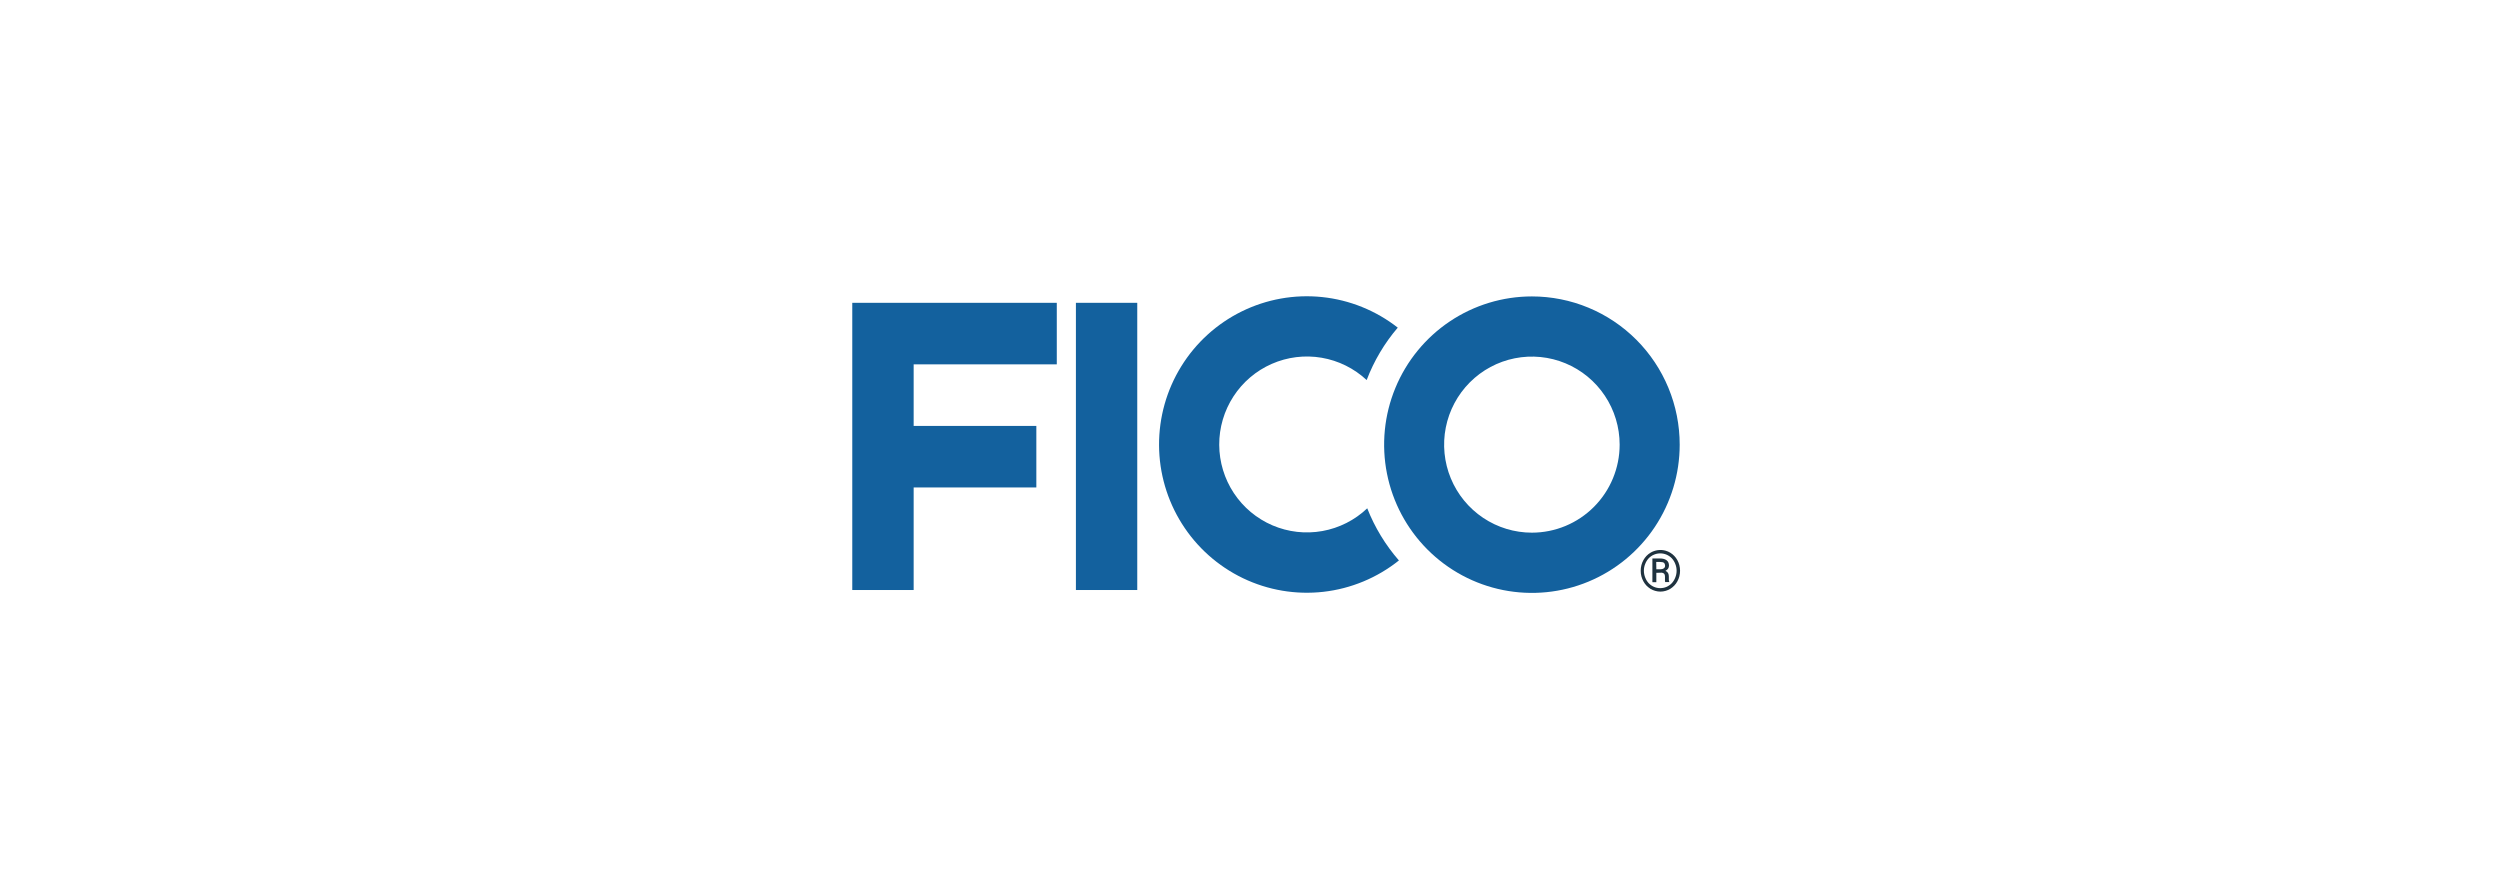 <?xml version="1.0" encoding="UTF-8"?> <svg xmlns="http://www.w3.org/2000/svg" width="308" height="109" viewBox="0 0 308 109" fill="none"><g clip-path="url(#clip0_1_174)"><path d="M130.196 44.888V37.307H105V72.69H112.562V60.054H127.677V52.474H112.562V44.888H130.196Z" fill="#13619E"></path><path d="M140.11 37.307H132.552V72.69H140.11V37.307Z" fill="#13619E"></path><path d="M168.444 62.623C166.914 64.078 164.993 65.052 162.918 65.424C160.843 65.797 158.705 65.553 156.766 64.723C154.828 63.892 153.174 62.51 152.009 60.748C150.844 58.986 150.218 56.921 150.208 54.806C150.199 52.692 150.806 50.621 151.956 48.848C153.105 47.076 154.746 45.679 156.677 44.831C158.608 43.982 160.744 43.719 162.822 44.073C164.9 44.427 166.83 45.384 168.373 46.824C169.269 44.466 170.565 42.281 172.204 40.366C169.509 38.256 166.276 36.95 162.875 36.597C159.475 36.244 156.044 36.858 152.975 38.37C149.907 39.882 147.324 42.23 145.524 45.145C143.723 48.06 142.778 51.425 142.795 54.854C142.811 58.283 143.791 61.638 145.62 64.535C147.449 67.433 150.055 69.754 153.138 71.236C156.222 72.716 159.658 73.297 163.055 72.91C166.452 72.523 169.672 71.184 172.346 69.048C170.688 67.146 169.368 64.973 168.444 62.623Z" fill="#13619E"></path><path d="M188.732 36.519C185.13 36.519 181.61 37.59 178.616 39.597C175.622 41.605 173.288 44.457 171.91 47.794C170.532 51.132 170.172 54.804 170.875 58.347C171.578 61.89 173.312 65.144 175.859 67.698C178.406 70.252 181.65 71.991 185.182 72.695C188.714 73.4 192.375 73.037 195.702 71.654C199.029 70.271 201.872 67.93 203.872 64.926C205.872 61.922 206.939 58.391 206.938 54.778C206.938 52.38 206.467 50.005 205.552 47.79C204.637 45.574 203.296 43.561 201.606 41.866C199.915 40.17 197.908 38.825 195.699 37.908C193.49 36.991 191.122 36.519 188.732 36.519ZM188.732 65.624C186.593 65.625 184.502 64.99 182.723 63.798C180.945 62.607 179.558 60.913 178.739 58.932C177.92 56.95 177.706 54.769 178.122 52.665C178.539 50.561 179.569 48.628 181.08 47.111C182.592 45.594 184.519 44.56 186.616 44.141C188.714 43.723 190.888 43.937 192.864 44.758C194.84 45.579 196.529 46.969 197.717 48.752C198.905 50.536 199.54 52.633 199.54 54.778C199.54 57.654 198.401 60.412 196.374 62.446C194.347 64.48 191.598 65.623 188.732 65.624Z" fill="#13619E"></path><path d="M202.134 70.313C202.133 70.08 202.162 69.848 202.221 69.622C202.278 69.407 202.361 69.2 202.468 69.006C202.571 68.819 202.698 68.646 202.844 68.49C202.991 68.338 203.156 68.206 203.337 68.097C203.615 67.93 203.924 67.822 204.245 67.778C204.566 67.735 204.892 67.758 205.204 67.845C205.407 67.903 205.601 67.987 205.781 68.097C205.961 68.205 206.125 68.338 206.27 68.49C206.419 68.644 206.547 68.818 206.65 69.006C206.757 69.2 206.84 69.407 206.896 69.622C207.013 70.077 207.013 70.554 206.896 71.009C206.84 71.224 206.757 71.431 206.65 71.625C206.548 71.815 206.42 71.99 206.27 72.145C206.123 72.296 205.959 72.43 205.781 72.543C205.601 72.652 205.407 72.737 205.204 72.794C204.784 72.917 204.338 72.917 203.918 72.794C203.714 72.737 203.518 72.653 203.337 72.543C203.158 72.429 202.993 72.296 202.844 72.145C202.696 71.989 202.57 71.814 202.468 71.625C202.361 71.431 202.278 71.224 202.221 71.009C202.162 70.782 202.133 70.548 202.134 70.313ZM202.526 70.313C202.526 70.601 202.581 70.885 202.689 71.152C202.784 71.405 202.926 71.638 203.107 71.839C203.291 72.032 203.511 72.187 203.755 72.296C204.004 72.404 204.273 72.459 204.544 72.459C204.816 72.459 205.084 72.404 205.334 72.296C205.575 72.186 205.794 72.031 205.977 71.839C206.158 71.638 206.3 71.405 206.395 71.152C206.503 70.885 206.558 70.601 206.558 70.313C206.559 70.026 206.504 69.741 206.395 69.475C206.3 69.223 206.158 68.992 205.977 68.792C205.795 68.6 205.576 68.446 205.334 68.34C205.084 68.232 204.816 68.176 204.544 68.176C204.273 68.176 204.004 68.232 203.755 68.34C203.511 68.445 203.29 68.599 203.107 68.792C202.926 68.992 202.785 69.223 202.689 69.475C202.58 69.741 202.525 70.026 202.526 70.313ZM204.06 70.573V71.73H203.575V68.805H204.519C204.673 68.802 204.826 68.821 204.975 68.859C205.099 68.891 205.217 68.947 205.321 69.023C205.417 69.093 205.493 69.187 205.543 69.295C205.595 69.417 205.621 69.548 205.618 69.681C205.62 69.814 205.582 69.946 205.509 70.058C205.424 70.172 205.312 70.264 205.184 70.326C205.255 70.356 205.321 70.397 205.38 70.448C205.431 70.494 205.475 70.547 205.509 70.607C205.541 70.671 205.565 70.738 205.58 70.808C205.594 70.883 205.601 70.958 205.601 71.034V71.223C205.597 71.304 205.597 71.385 205.601 71.466C205.608 71.532 205.624 71.597 205.647 71.659V71.713H205.154C205.14 71.677 205.131 71.639 205.125 71.6C205.125 71.554 205.125 71.508 205.125 71.462C205.125 71.416 205.125 71.365 205.125 71.323V71.038C205.135 70.907 205.095 70.776 205.012 70.674C204.903 70.585 204.764 70.543 204.624 70.556L204.06 70.573ZM204.06 70.133H204.59C204.661 70.132 204.731 70.123 204.799 70.104C204.861 70.086 204.92 70.059 204.975 70.024C205.024 69.992 205.064 69.947 205.092 69.894C205.125 69.84 205.141 69.777 205.138 69.714C205.138 69.632 205.122 69.551 205.092 69.475C205.072 69.418 205.036 69.369 204.987 69.333C204.932 69.293 204.867 69.267 204.799 69.257C204.703 69.239 204.605 69.231 204.507 69.232H204.047L204.06 70.133Z" fill="#1F323F"></path></g><defs><clipPath id="clip0_1_174"><rect width="308" height="109" fill="white"></rect></clipPath></defs></svg> 